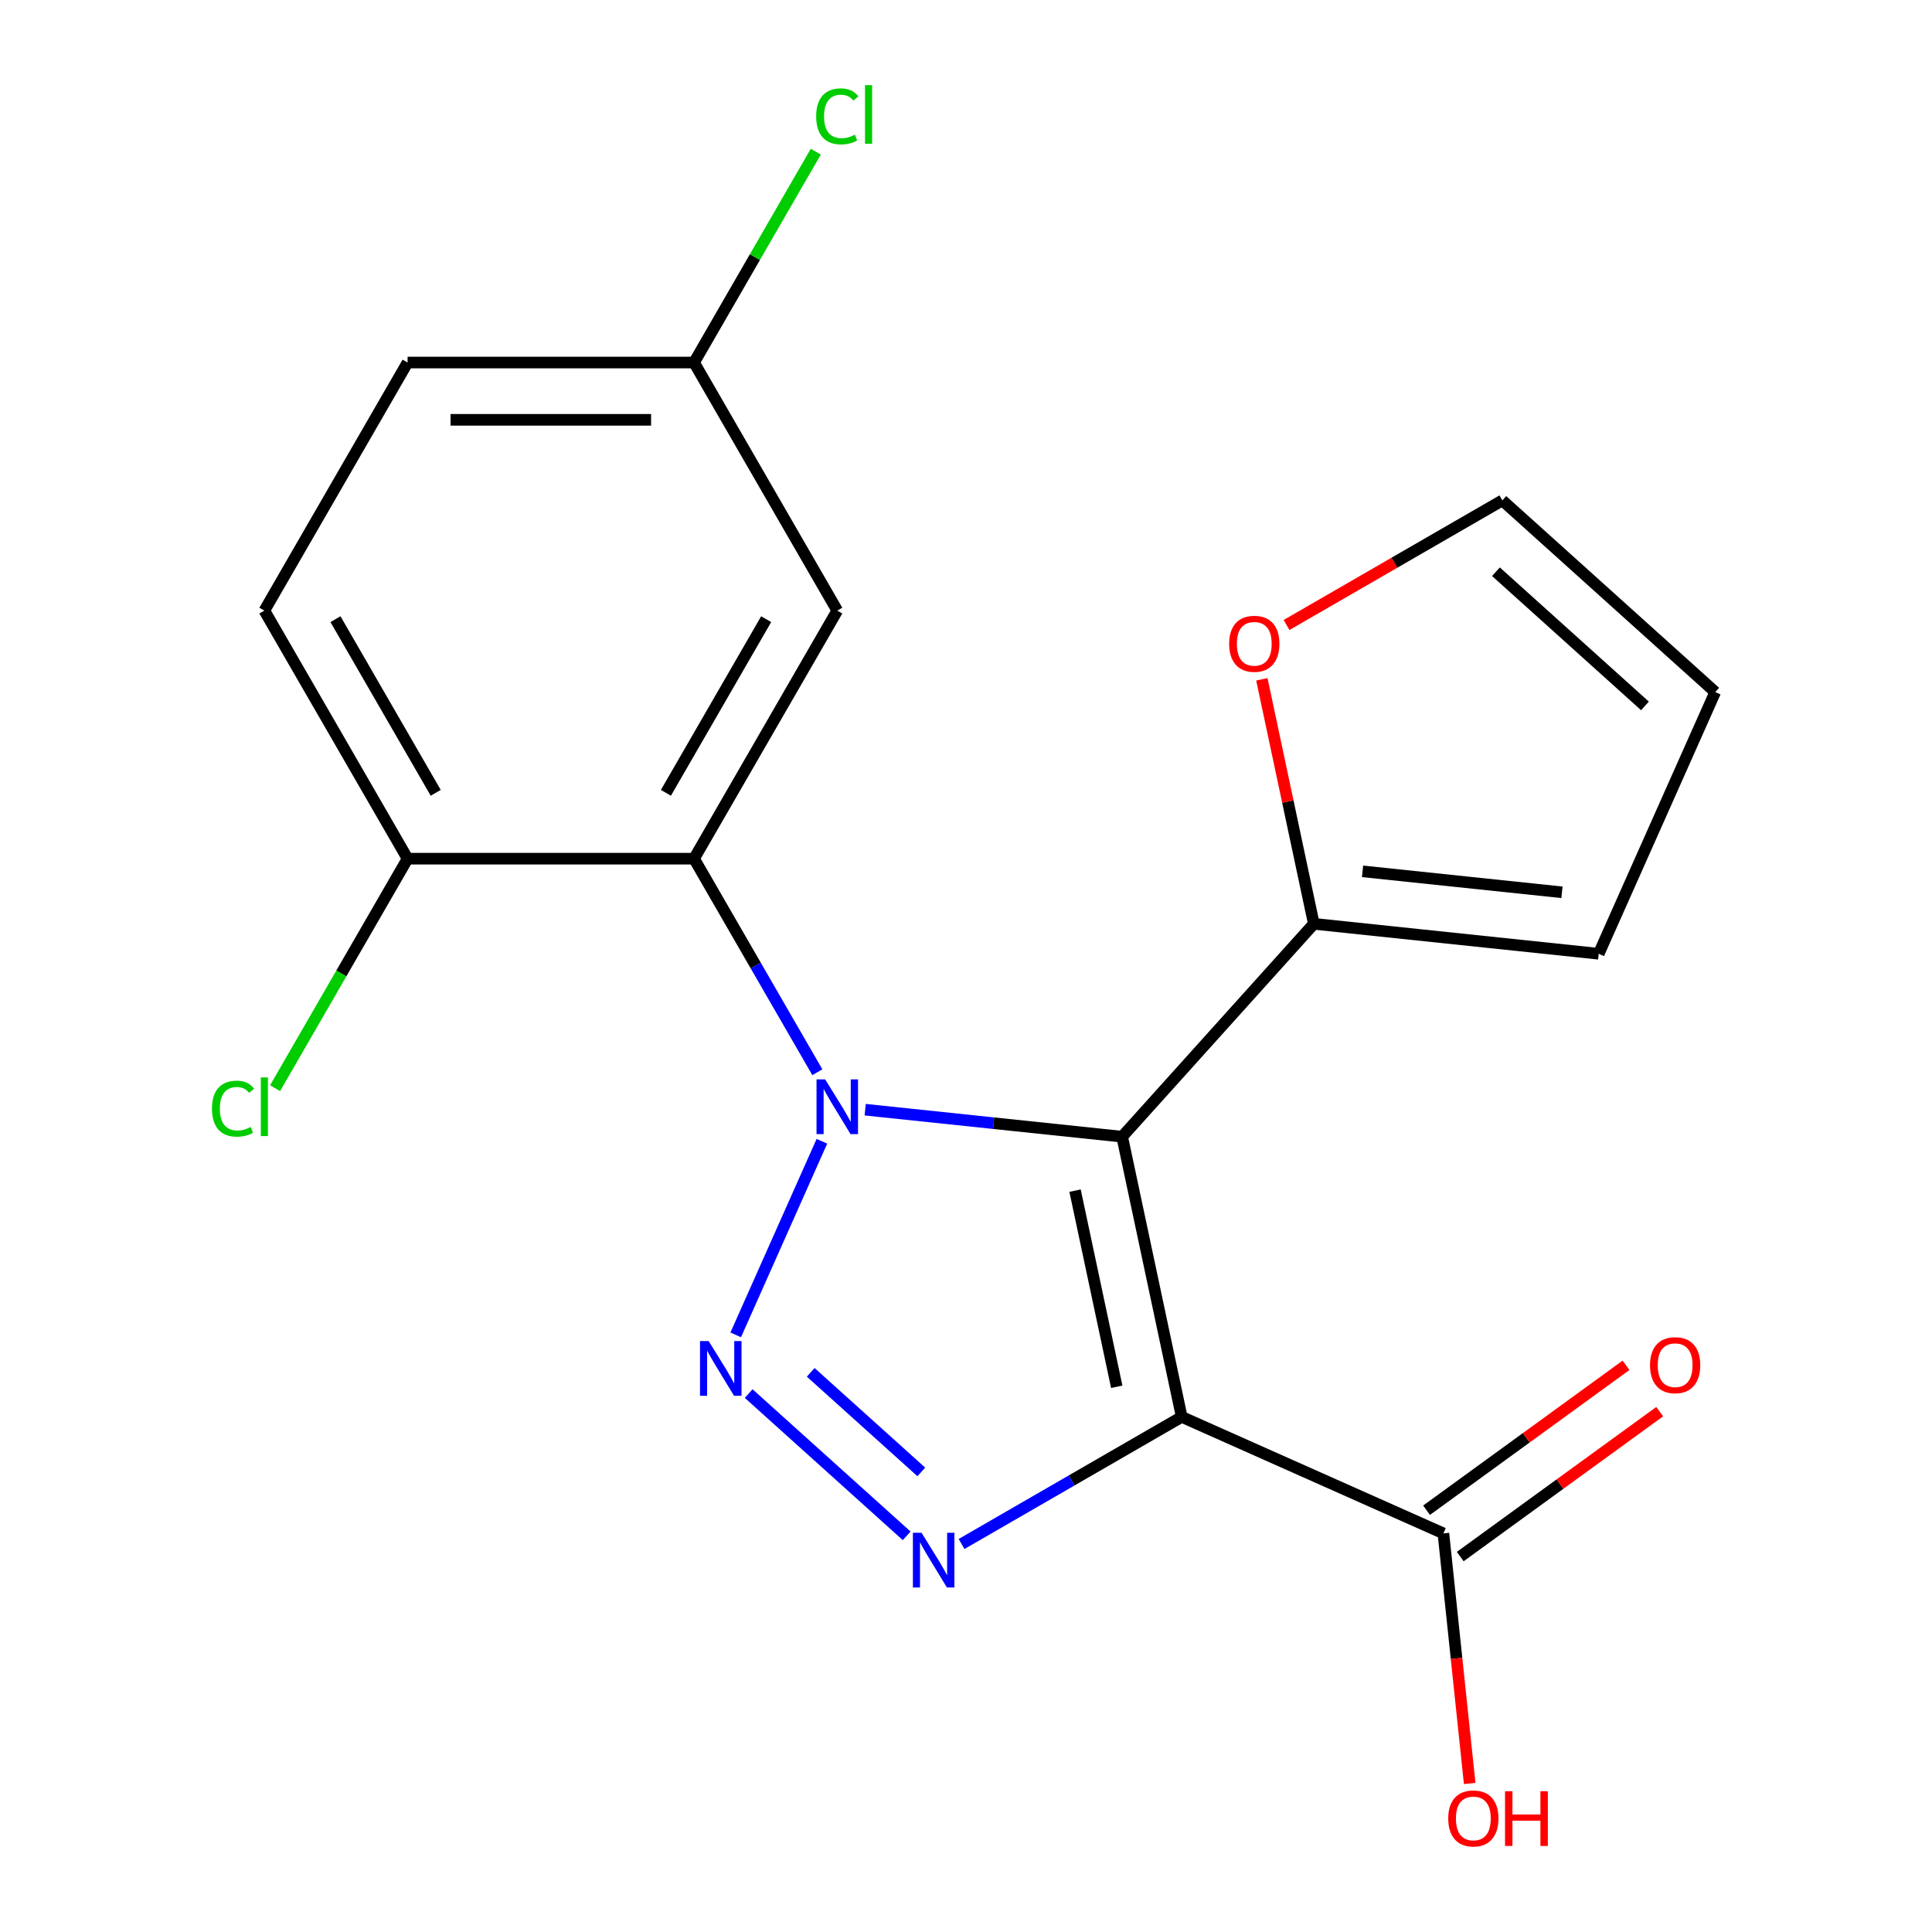 <?xml version='1.0' encoding='iso-8859-1'?>
<svg version='1.1' baseProfile='full'
              xmlns='http://www.w3.org/2000/svg'
                      xmlns:rdkit='http://www.rdkit.org/xml'
                      xmlns:xlink='http://www.w3.org/1999/xlink'
                  xml:space='preserve'
width='1000px' height='1000px' viewBox='0 0 1000 1000'>
<!-- END OF HEADER -->
<rect style='opacity:1.0;fill:#FFFFFF;stroke:none' width='1000' height='1000' x='0' y='0'> </rect>
<path class='bond-0' d='M 447.818,574.372 L 514.322,581.362' style='fill:none;fill-rule:evenodd;stroke:#0000FF;stroke-width:6px;stroke-linecap:butt;stroke-linejoin:miter;stroke-opacity:1' />
<path class='bond-0' d='M 514.322,581.362 L 580.826,588.352' style='fill:none;fill-rule:evenodd;stroke:#000000;stroke-width:6px;stroke-linecap:butt;stroke-linejoin:miter;stroke-opacity:1' />
<path class='bond-2' d='M 425.416,590.721 L 380.803,690.925' style='fill:none;fill-rule:evenodd;stroke:#0000FF;stroke-width:6px;stroke-linecap:butt;stroke-linejoin:miter;stroke-opacity:1' />
<path class='bond-4' d='M 423.056,554.987 L 391.147,499.719' style='fill:none;fill-rule:evenodd;stroke:#0000FF;stroke-width:6px;stroke-linecap:butt;stroke-linejoin:miter;stroke-opacity:1' />
<path class='bond-4' d='M 391.147,499.719 L 359.238,444.451' style='fill:none;fill-rule:evenodd;stroke:#000000;stroke-width:6px;stroke-linecap:butt;stroke-linejoin:miter;stroke-opacity:1' />
<path class='bond-1' d='M 580.826,588.352 L 611.652,733.379' style='fill:none;fill-rule:evenodd;stroke:#000000;stroke-width:6px;stroke-linecap:butt;stroke-linejoin:miter;stroke-opacity:1' />
<path class='bond-1' d='M 556.444,616.271 L 578.023,717.79' style='fill:none;fill-rule:evenodd;stroke:#000000;stroke-width:6px;stroke-linecap:butt;stroke-linejoin:miter;stroke-opacity:1' />
<path class='bond-5' d='M 580.826,588.352 L 680.036,478.168' style='fill:none;fill-rule:evenodd;stroke:#000000;stroke-width:6px;stroke-linecap:butt;stroke-linejoin:miter;stroke-opacity:1' />
<path class='bond-6' d='M 611.652,733.379 L 747.101,793.684' style='fill:none;fill-rule:evenodd;stroke:#000000;stroke-width:6px;stroke-linecap:butt;stroke-linejoin:miter;stroke-opacity:1' />
<path class='bond-20' d='M 611.652,733.379 L 554.674,766.275' style='fill:none;fill-rule:evenodd;stroke:#000000;stroke-width:6px;stroke-linecap:butt;stroke-linejoin:miter;stroke-opacity:1' />
<path class='bond-20' d='M 554.674,766.275 L 497.696,799.171' style='fill:none;fill-rule:evenodd;stroke:#0000FF;stroke-width:6px;stroke-linecap:butt;stroke-linejoin:miter;stroke-opacity:1' />
<path class='bond-3' d='M 387.512,721.31 L 469.289,794.942' style='fill:none;fill-rule:evenodd;stroke:#0000FF;stroke-width:6px;stroke-linecap:butt;stroke-linejoin:miter;stroke-opacity:1' />
<path class='bond-3' d='M 419.621,710.318 L 476.864,761.86' style='fill:none;fill-rule:evenodd;stroke:#0000FF;stroke-width:6px;stroke-linecap:butt;stroke-linejoin:miter;stroke-opacity:1' />
<path class='bond-7' d='M 359.238,444.451 L 433.371,316.048' style='fill:none;fill-rule:evenodd;stroke:#000000;stroke-width:6px;stroke-linecap:butt;stroke-linejoin:miter;stroke-opacity:1' />
<path class='bond-7' d='M 344.677,410.364 L 396.57,320.482' style='fill:none;fill-rule:evenodd;stroke:#000000;stroke-width:6px;stroke-linecap:butt;stroke-linejoin:miter;stroke-opacity:1' />
<path class='bond-8' d='M 359.238,444.451 L 210.971,444.451' style='fill:none;fill-rule:evenodd;stroke:#000000;stroke-width:6px;stroke-linecap:butt;stroke-linejoin:miter;stroke-opacity:1' />
<path class='bond-9' d='M 680.036,478.168 L 666.585,414.888' style='fill:none;fill-rule:evenodd;stroke:#000000;stroke-width:6px;stroke-linecap:butt;stroke-linejoin:miter;stroke-opacity:1' />
<path class='bond-9' d='M 666.585,414.888 L 653.134,351.608' style='fill:none;fill-rule:evenodd;stroke:#FF0000;stroke-width:6px;stroke-linecap:butt;stroke-linejoin:miter;stroke-opacity:1' />
<path class='bond-10' d='M 680.036,478.168 L 827.49,493.666' style='fill:none;fill-rule:evenodd;stroke:#000000;stroke-width:6px;stroke-linecap:butt;stroke-linejoin:miter;stroke-opacity:1' />
<path class='bond-10' d='M 705.253,451.002 L 808.472,461.851' style='fill:none;fill-rule:evenodd;stroke:#000000;stroke-width:6px;stroke-linecap:butt;stroke-linejoin:miter;stroke-opacity:1' />
<path class='bond-11' d='M 755.815,805.679 L 807.437,768.174' style='fill:none;fill-rule:evenodd;stroke:#000000;stroke-width:6px;stroke-linecap:butt;stroke-linejoin:miter;stroke-opacity:1' />
<path class='bond-11' d='M 807.437,768.174 L 859.059,730.668' style='fill:none;fill-rule:evenodd;stroke:#FF0000;stroke-width:6px;stroke-linecap:butt;stroke-linejoin:miter;stroke-opacity:1' />
<path class='bond-11' d='M 738.386,781.689 L 790.007,744.184' style='fill:none;fill-rule:evenodd;stroke:#000000;stroke-width:6px;stroke-linecap:butt;stroke-linejoin:miter;stroke-opacity:1' />
<path class='bond-11' d='M 790.007,744.184 L 841.629,706.678' style='fill:none;fill-rule:evenodd;stroke:#FF0000;stroke-width:6px;stroke-linecap:butt;stroke-linejoin:miter;stroke-opacity:1' />
<path class='bond-16' d='M 747.101,793.684 L 753.902,858.398' style='fill:none;fill-rule:evenodd;stroke:#000000;stroke-width:6px;stroke-linecap:butt;stroke-linejoin:miter;stroke-opacity:1' />
<path class='bond-16' d='M 753.902,858.398 L 760.704,923.112' style='fill:none;fill-rule:evenodd;stroke:#FF0000;stroke-width:6px;stroke-linecap:butt;stroke-linejoin:miter;stroke-opacity:1' />
<path class='bond-15' d='M 433.371,316.048 L 359.238,187.645' style='fill:none;fill-rule:evenodd;stroke:#000000;stroke-width:6px;stroke-linecap:butt;stroke-linejoin:miter;stroke-opacity:1' />
<path class='bond-14' d='M 210.971,444.451 L 136.837,316.048' style='fill:none;fill-rule:evenodd;stroke:#000000;stroke-width:6px;stroke-linecap:butt;stroke-linejoin:miter;stroke-opacity:1' />
<path class='bond-14' d='M 225.531,410.364 L 173.638,320.482' style='fill:none;fill-rule:evenodd;stroke:#000000;stroke-width:6px;stroke-linecap:butt;stroke-linejoin:miter;stroke-opacity:1' />
<path class='bond-17' d='M 210.971,444.451 L 176.677,503.849' style='fill:none;fill-rule:evenodd;stroke:#000000;stroke-width:6px;stroke-linecap:butt;stroke-linejoin:miter;stroke-opacity:1' />
<path class='bond-17' d='M 176.677,503.849 L 142.384,563.247' style='fill:none;fill-rule:evenodd;stroke:#00CC00;stroke-width:6px;stroke-linecap:butt;stroke-linejoin:miter;stroke-opacity:1' />
<path class='bond-12' d='M 665.916,323.496 L 721.764,291.252' style='fill:none;fill-rule:evenodd;stroke:#FF0000;stroke-width:6px;stroke-linecap:butt;stroke-linejoin:miter;stroke-opacity:1' />
<path class='bond-12' d='M 721.764,291.252 L 777.612,259.008' style='fill:none;fill-rule:evenodd;stroke:#000000;stroke-width:6px;stroke-linecap:butt;stroke-linejoin:miter;stroke-opacity:1' />
<path class='bond-13' d='M 827.49,493.666 L 887.796,358.218' style='fill:none;fill-rule:evenodd;stroke:#000000;stroke-width:6px;stroke-linecap:butt;stroke-linejoin:miter;stroke-opacity:1' />
<path class='bond-22' d='M 777.612,259.008 L 887.796,358.218' style='fill:none;fill-rule:evenodd;stroke:#000000;stroke-width:6px;stroke-linecap:butt;stroke-linejoin:miter;stroke-opacity:1' />
<path class='bond-22' d='M 774.298,295.926 L 851.426,365.373' style='fill:none;fill-rule:evenodd;stroke:#000000;stroke-width:6px;stroke-linecap:butt;stroke-linejoin:miter;stroke-opacity:1' />
<path class='bond-18' d='M 136.837,316.048 L 210.971,187.645' style='fill:none;fill-rule:evenodd;stroke:#000000;stroke-width:6px;stroke-linecap:butt;stroke-linejoin:miter;stroke-opacity:1' />
<path class='bond-19' d='M 359.238,187.645 L 390.748,133.067' style='fill:none;fill-rule:evenodd;stroke:#000000;stroke-width:6px;stroke-linecap:butt;stroke-linejoin:miter;stroke-opacity:1' />
<path class='bond-19' d='M 390.748,133.067 L 422.259,78.489' style='fill:none;fill-rule:evenodd;stroke:#00CC00;stroke-width:6px;stroke-linecap:butt;stroke-linejoin:miter;stroke-opacity:1' />
<path class='bond-21' d='M 359.238,187.645 L 210.971,187.645' style='fill:none;fill-rule:evenodd;stroke:#000000;stroke-width:6px;stroke-linecap:butt;stroke-linejoin:miter;stroke-opacity:1' />
<path class='bond-21' d='M 336.998,217.299 L 233.211,217.299' style='fill:none;fill-rule:evenodd;stroke:#000000;stroke-width:6px;stroke-linecap:butt;stroke-linejoin:miter;stroke-opacity:1' />
<path  class='atom-0' d='M 427.111 558.694
L 436.391 573.694
Q 437.311 575.174, 438.791 577.854
Q 440.271 580.534, 440.351 580.694
L 440.351 558.694
L 444.111 558.694
L 444.111 587.014
L 440.231 587.014
L 430.271 570.614
Q 429.111 568.694, 427.871 566.494
Q 426.671 564.294, 426.311 563.614
L 426.311 587.014
L 422.631 587.014
L 422.631 558.694
L 427.111 558.694
' fill='#0000FF'/>
<path  class='atom-3' d='M 366.806 694.142
L 376.086 709.142
Q 377.006 710.622, 378.486 713.302
Q 379.966 715.982, 380.046 716.142
L 380.046 694.142
L 383.806 694.142
L 383.806 722.462
L 379.926 722.462
L 369.966 706.062
Q 368.806 704.142, 367.566 701.942
Q 366.366 699.742, 366.006 699.062
L 366.006 722.462
L 362.326 722.462
L 362.326 694.142
L 366.806 694.142
' fill='#0000FF'/>
<path  class='atom-4' d='M 476.989 793.352
L 486.269 808.352
Q 487.189 809.832, 488.669 812.512
Q 490.149 815.192, 490.229 815.352
L 490.229 793.352
L 493.989 793.352
L 493.989 821.672
L 490.109 821.672
L 480.149 805.272
Q 478.989 803.352, 477.749 801.152
Q 476.549 798.952, 476.189 798.272
L 476.189 821.672
L 472.509 821.672
L 472.509 793.352
L 476.989 793.352
' fill='#0000FF'/>
<path  class='atom-10' d='M 636.209 333.221
Q 636.209 326.421, 639.569 322.621
Q 642.929 318.821, 649.209 318.821
Q 655.489 318.821, 658.849 322.621
Q 662.209 326.421, 662.209 333.221
Q 662.209 340.101, 658.809 344.021
Q 655.409 347.901, 649.209 347.901
Q 642.969 347.901, 639.569 344.021
Q 636.209 340.141, 636.209 333.221
M 649.209 344.701
Q 653.529 344.701, 655.849 341.821
Q 658.209 338.901, 658.209 333.221
Q 658.209 327.661, 655.849 324.861
Q 653.529 322.021, 649.209 322.021
Q 644.889 322.021, 642.529 324.821
Q 640.209 327.621, 640.209 333.221
Q 640.209 338.941, 642.529 341.821
Q 644.889 344.701, 649.209 344.701
' fill='#FF0000'/>
<path  class='atom-12' d='M 854.051 706.615
Q 854.051 699.815, 857.411 696.015
Q 860.771 692.215, 867.051 692.215
Q 873.331 692.215, 876.691 696.015
Q 880.051 699.815, 880.051 706.615
Q 880.051 713.495, 876.651 717.415
Q 873.251 721.295, 867.051 721.295
Q 860.811 721.295, 857.411 717.415
Q 854.051 713.535, 854.051 706.615
M 867.051 718.095
Q 871.371 718.095, 873.691 715.215
Q 876.051 712.295, 876.051 706.615
Q 876.051 701.055, 873.691 698.255
Q 871.371 695.415, 867.051 695.415
Q 862.731 695.415, 860.371 698.215
Q 858.051 701.015, 858.051 706.615
Q 858.051 712.335, 860.371 715.215
Q 862.731 718.095, 867.051 718.095
' fill='#FF0000'/>
<path  class='atom-17' d='M 749.599 941.219
Q 749.599 934.419, 752.959 930.619
Q 756.319 926.819, 762.599 926.819
Q 768.879 926.819, 772.239 930.619
Q 775.599 934.419, 775.599 941.219
Q 775.599 948.099, 772.199 952.019
Q 768.799 955.899, 762.599 955.899
Q 756.359 955.899, 752.959 952.019
Q 749.599 948.139, 749.599 941.219
M 762.599 952.699
Q 766.919 952.699, 769.239 949.819
Q 771.599 946.899, 771.599 941.219
Q 771.599 935.659, 769.239 932.859
Q 766.919 930.019, 762.599 930.019
Q 758.279 930.019, 755.919 932.819
Q 753.599 935.619, 753.599 941.219
Q 753.599 946.939, 755.919 949.819
Q 758.279 952.699, 762.599 952.699
' fill='#FF0000'/>
<path  class='atom-17' d='M 778.999 927.139
L 782.839 927.139
L 782.839 939.179
L 797.319 939.179
L 797.319 927.139
L 801.159 927.139
L 801.159 955.459
L 797.319 955.459
L 797.319 942.379
L 782.839 942.379
L 782.839 955.459
L 778.999 955.459
L 778.999 927.139
' fill='#FF0000'/>
<path  class='atom-18' d='M 109.717 573.834
Q 109.717 566.794, 112.997 563.114
Q 116.317 559.394, 122.597 559.394
Q 128.437 559.394, 131.557 563.514
L 128.917 565.674
Q 126.637 562.674, 122.597 562.674
Q 118.317 562.674, 116.037 565.554
Q 113.797 568.394, 113.797 573.834
Q 113.797 579.434, 116.117 582.314
Q 118.477 585.194, 123.037 585.194
Q 126.157 585.194, 129.797 583.314
L 130.917 586.314
Q 129.437 587.274, 127.197 587.834
Q 124.957 588.394, 122.477 588.394
Q 116.317 588.394, 112.997 584.634
Q 109.717 580.874, 109.717 573.834
' fill='#00CC00'/>
<path  class='atom-18' d='M 134.997 557.674
L 138.677 557.674
L 138.677 588.034
L 134.997 588.034
L 134.997 557.674
' fill='#00CC00'/>
<path  class='atom-20' d='M 422.451 60.222
Q 422.451 53.182, 425.731 49.502
Q 429.051 45.782, 435.331 45.782
Q 441.171 45.782, 444.291 49.903
L 441.651 52.062
Q 439.371 49.062, 435.331 49.062
Q 431.051 49.062, 428.771 51.943
Q 426.531 54.782, 426.531 60.222
Q 426.531 65.823, 428.851 68.703
Q 431.211 71.582, 435.771 71.582
Q 438.891 71.582, 442.531 69.703
L 443.651 72.703
Q 442.171 73.662, 439.931 74.222
Q 437.691 74.782, 435.211 74.782
Q 429.051 74.782, 425.731 71.022
Q 422.451 67.263, 422.451 60.222
' fill='#00CC00'/>
<path  class='atom-20' d='M 447.731 44.062
L 451.411 44.062
L 451.411 74.422
L 447.731 74.422
L 447.731 44.062
' fill='#00CC00'/>
</svg>
